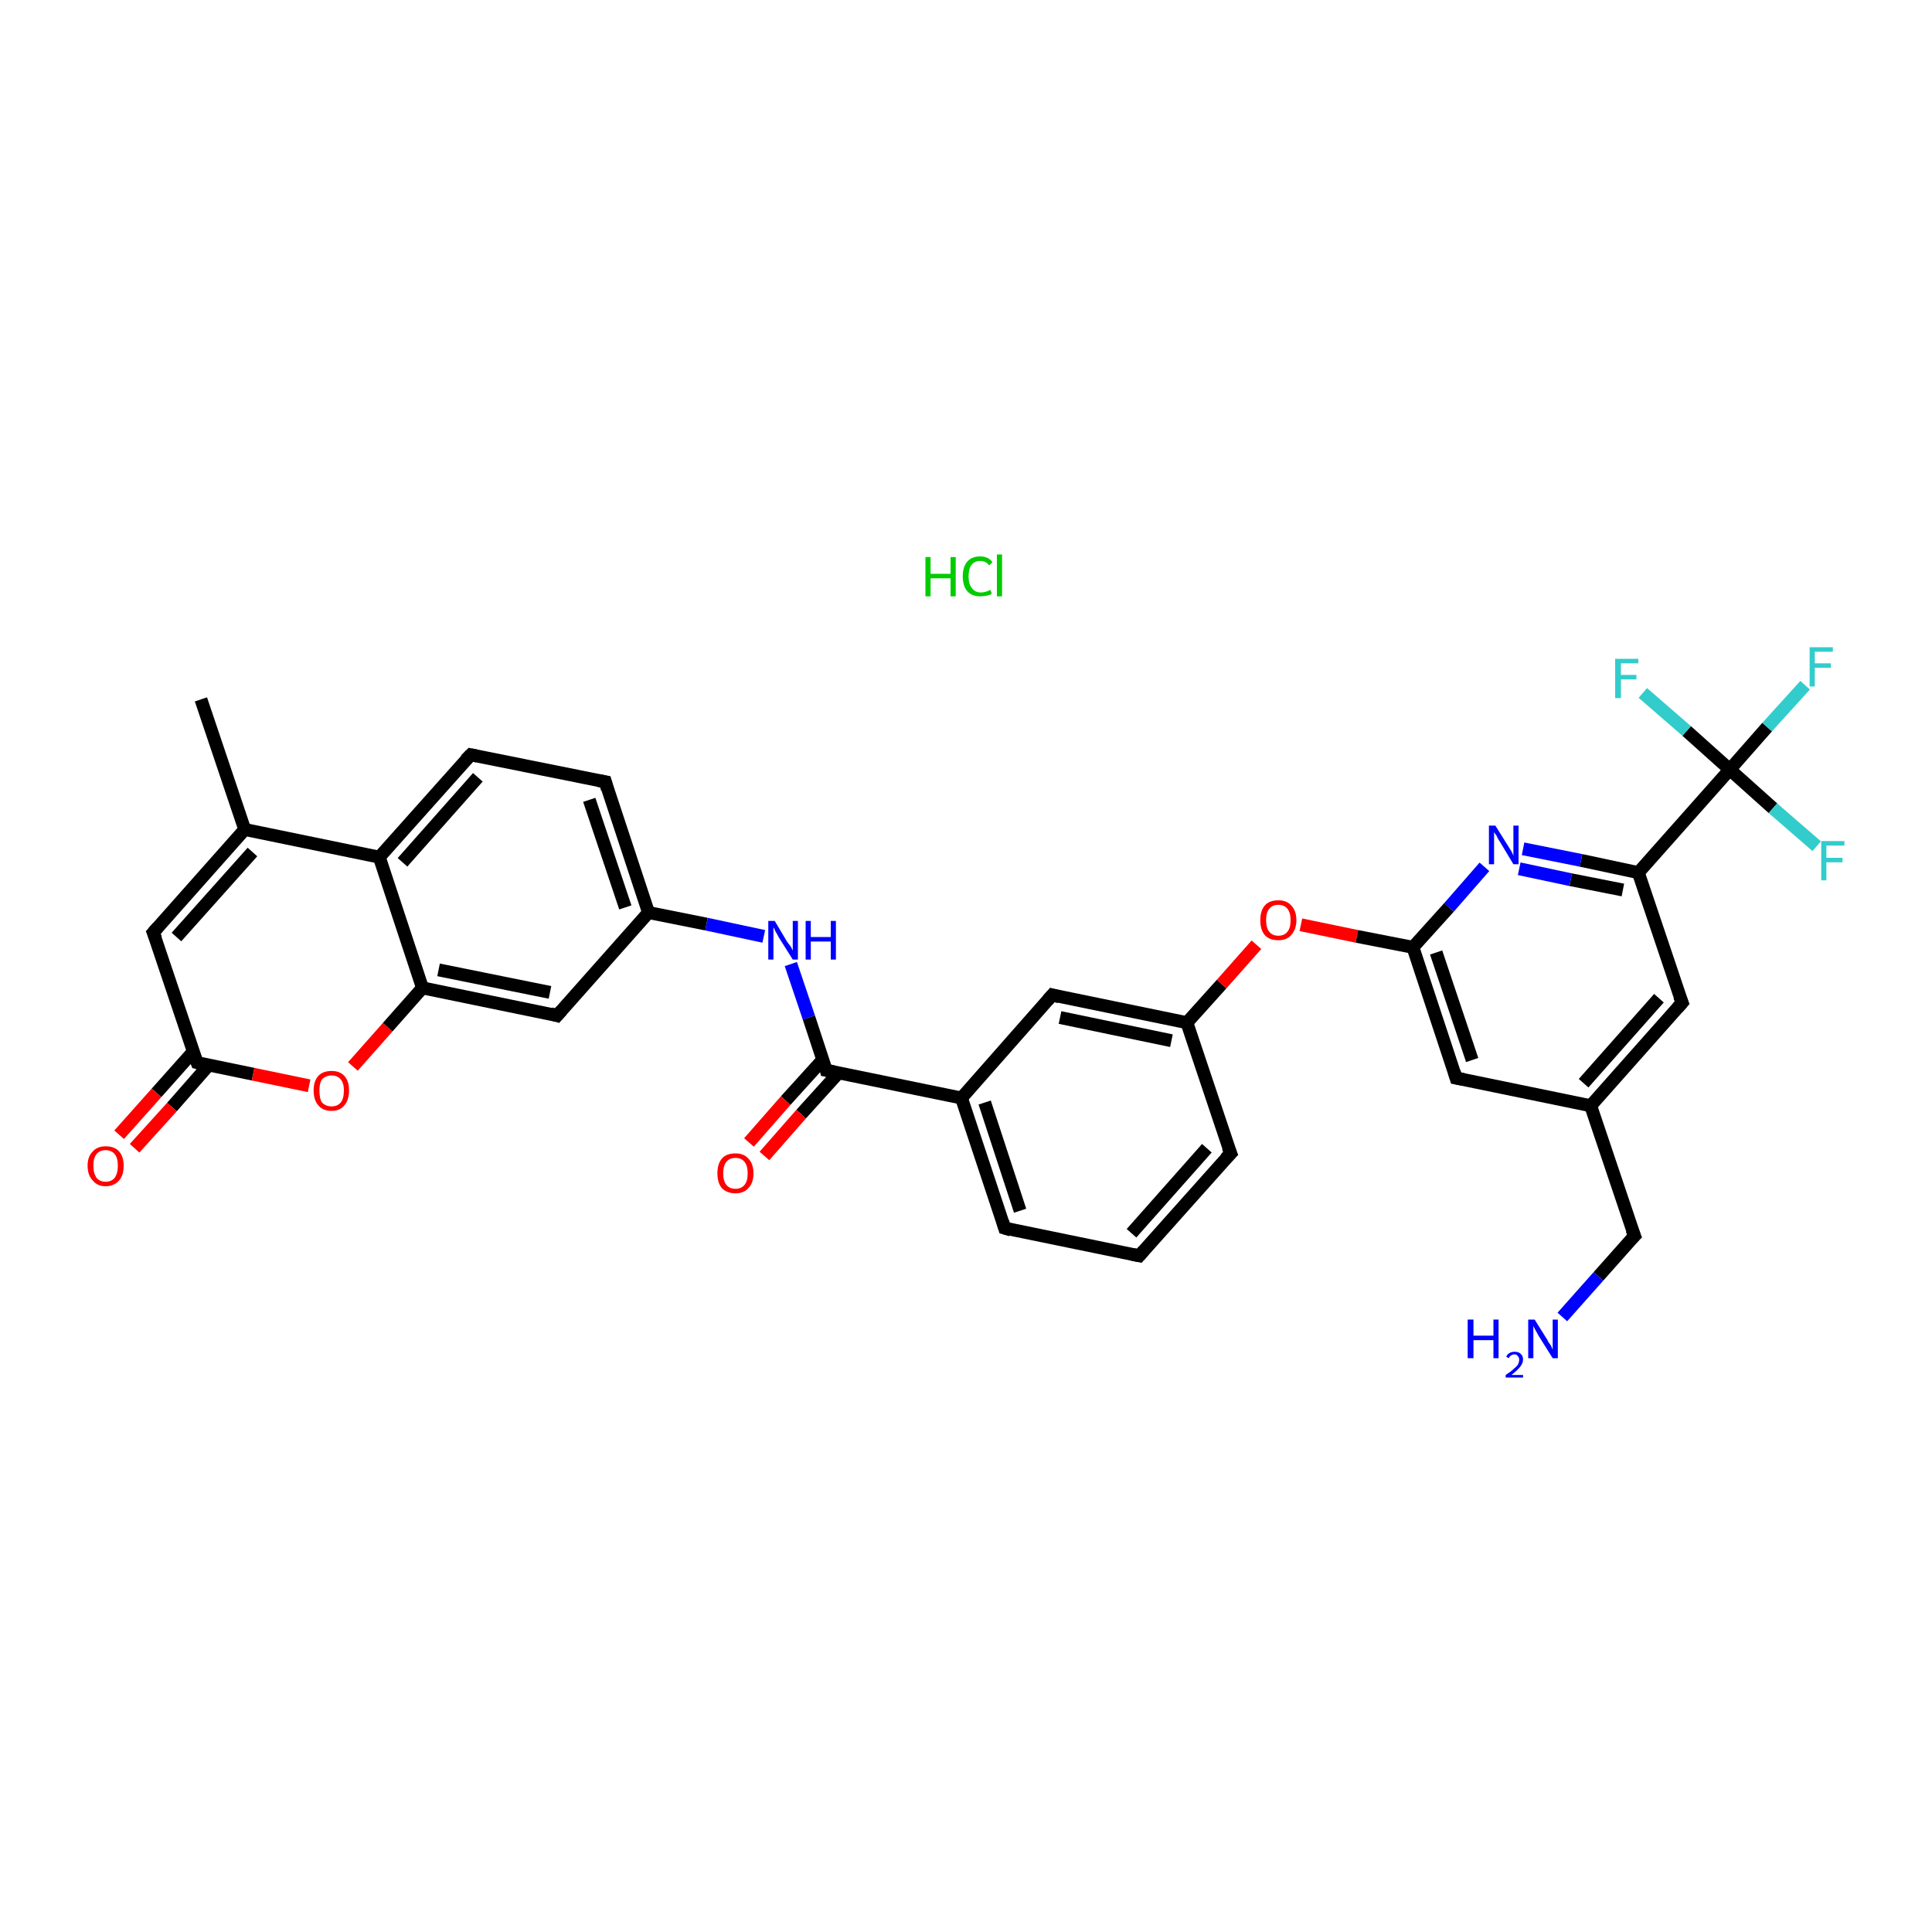 <?xml version='1.0' encoding='iso-8859-1'?>
<svg version='1.1' baseProfile='full'
              xmlns='http://www.w3.org/2000/svg'
                      xmlns:rdkit='http://www.rdkit.org/xml'
                      xmlns:xlink='http://www.w3.org/1999/xlink'
                  xml:space='preserve'
width='300px' height='300px' viewBox='0 0 300 300'>
<!-- END OF HEADER -->
<rect style='opacity:1.0;fill:#FFFFFF;stroke:none' width='300.0' height='300.0' x='0.0' y='0.0'> </rect>
<path class='bond-0 atom-0 atom-1' d='M 31.2,108.6 L 38.0,128.8' style='fill:none;fill-rule:evenodd;stroke:#000000;stroke-width:2.0px;stroke-linecap:butt;stroke-linejoin:miter;stroke-opacity:1' />
<path class='bond-1 atom-1 atom-2' d='M 38.0,128.8 L 23.8,144.8' style='fill:none;fill-rule:evenodd;stroke:#000000;stroke-width:2.0px;stroke-linecap:butt;stroke-linejoin:miter;stroke-opacity:1' />
<path class='bond-1 atom-1 atom-2' d='M 39.2,132.3 L 27.4,145.5' style='fill:none;fill-rule:evenodd;stroke:#000000;stroke-width:2.0px;stroke-linecap:butt;stroke-linejoin:miter;stroke-opacity:1' />
<path class='bond-2 atom-2 atom-3' d='M 23.8,144.8 L 30.6,165.0' style='fill:none;fill-rule:evenodd;stroke:#000000;stroke-width:2.0px;stroke-linecap:butt;stroke-linejoin:miter;stroke-opacity:1' />
<path class='bond-3 atom-3 atom-4' d='M 30.0,163.3 L 24.3,169.7' style='fill:none;fill-rule:evenodd;stroke:#000000;stroke-width:2.0px;stroke-linecap:butt;stroke-linejoin:miter;stroke-opacity:1' />
<path class='bond-3 atom-3 atom-4' d='M 24.3,169.7 L 18.5,176.2' style='fill:none;fill-rule:evenodd;stroke:#FF0000;stroke-width:2.0px;stroke-linecap:butt;stroke-linejoin:miter;stroke-opacity:1' />
<path class='bond-3 atom-3 atom-4' d='M 32.4,165.4 L 26.7,171.9' style='fill:none;fill-rule:evenodd;stroke:#000000;stroke-width:2.0px;stroke-linecap:butt;stroke-linejoin:miter;stroke-opacity:1' />
<path class='bond-3 atom-3 atom-4' d='M 26.7,171.9 L 20.9,178.3' style='fill:none;fill-rule:evenodd;stroke:#FF0000;stroke-width:2.0px;stroke-linecap:butt;stroke-linejoin:miter;stroke-opacity:1' />
<path class='bond-4 atom-3 atom-5' d='M 30.6,165.0 L 39.3,166.8' style='fill:none;fill-rule:evenodd;stroke:#000000;stroke-width:2.0px;stroke-linecap:butt;stroke-linejoin:miter;stroke-opacity:1' />
<path class='bond-4 atom-3 atom-5' d='M 39.3,166.8 L 48.0,168.6' style='fill:none;fill-rule:evenodd;stroke:#FF0000;stroke-width:2.0px;stroke-linecap:butt;stroke-linejoin:miter;stroke-opacity:1' />
<path class='bond-5 atom-5 atom-6' d='M 54.8,165.6 L 60.2,159.5' style='fill:none;fill-rule:evenodd;stroke:#FF0000;stroke-width:2.0px;stroke-linecap:butt;stroke-linejoin:miter;stroke-opacity:1' />
<path class='bond-5 atom-5 atom-6' d='M 60.2,159.5 L 65.6,153.4' style='fill:none;fill-rule:evenodd;stroke:#000000;stroke-width:2.0px;stroke-linecap:butt;stroke-linejoin:miter;stroke-opacity:1' />
<path class='bond-6 atom-6 atom-7' d='M 65.6,153.4 L 86.5,157.7' style='fill:none;fill-rule:evenodd;stroke:#000000;stroke-width:2.0px;stroke-linecap:butt;stroke-linejoin:miter;stroke-opacity:1' />
<path class='bond-6 atom-6 atom-7' d='M 68.1,150.6 L 85.4,154.1' style='fill:none;fill-rule:evenodd;stroke:#000000;stroke-width:2.0px;stroke-linecap:butt;stroke-linejoin:miter;stroke-opacity:1' />
<path class='bond-7 atom-7 atom-8' d='M 86.5,157.7 L 100.7,141.7' style='fill:none;fill-rule:evenodd;stroke:#000000;stroke-width:2.0px;stroke-linecap:butt;stroke-linejoin:miter;stroke-opacity:1' />
<path class='bond-8 atom-8 atom-9' d='M 100.7,141.7 L 109.7,143.5' style='fill:none;fill-rule:evenodd;stroke:#000000;stroke-width:2.0px;stroke-linecap:butt;stroke-linejoin:miter;stroke-opacity:1' />
<path class='bond-8 atom-8 atom-9' d='M 109.7,143.5 L 118.6,145.4' style='fill:none;fill-rule:evenodd;stroke:#0000FF;stroke-width:2.0px;stroke-linecap:butt;stroke-linejoin:miter;stroke-opacity:1' />
<path class='bond-9 atom-9 atom-10' d='M 122.8,149.7 L 125.6,158.0' style='fill:none;fill-rule:evenodd;stroke:#0000FF;stroke-width:2.0px;stroke-linecap:butt;stroke-linejoin:miter;stroke-opacity:1' />
<path class='bond-9 atom-9 atom-10' d='M 125.6,158.0 L 128.3,166.2' style='fill:none;fill-rule:evenodd;stroke:#000000;stroke-width:2.0px;stroke-linecap:butt;stroke-linejoin:miter;stroke-opacity:1' />
<path class='bond-10 atom-10 atom-11' d='M 127.8,164.5 L 122.0,170.9' style='fill:none;fill-rule:evenodd;stroke:#000000;stroke-width:2.0px;stroke-linecap:butt;stroke-linejoin:miter;stroke-opacity:1' />
<path class='bond-10 atom-10 atom-11' d='M 122.0,170.9 L 116.3,177.4' style='fill:none;fill-rule:evenodd;stroke:#FF0000;stroke-width:2.0px;stroke-linecap:butt;stroke-linejoin:miter;stroke-opacity:1' />
<path class='bond-10 atom-10 atom-11' d='M 130.2,166.6 L 124.4,173.0' style='fill:none;fill-rule:evenodd;stroke:#000000;stroke-width:2.0px;stroke-linecap:butt;stroke-linejoin:miter;stroke-opacity:1' />
<path class='bond-10 atom-10 atom-11' d='M 124.4,173.0 L 118.7,179.5' style='fill:none;fill-rule:evenodd;stroke:#FF0000;stroke-width:2.0px;stroke-linecap:butt;stroke-linejoin:miter;stroke-opacity:1' />
<path class='bond-11 atom-10 atom-12' d='M 128.3,166.2 L 149.3,170.5' style='fill:none;fill-rule:evenodd;stroke:#000000;stroke-width:2.0px;stroke-linecap:butt;stroke-linejoin:miter;stroke-opacity:1' />
<path class='bond-12 atom-12 atom-13' d='M 149.3,170.5 L 156.0,190.7' style='fill:none;fill-rule:evenodd;stroke:#000000;stroke-width:2.0px;stroke-linecap:butt;stroke-linejoin:miter;stroke-opacity:1' />
<path class='bond-12 atom-12 atom-13' d='M 152.9,171.2 L 158.4,188.0' style='fill:none;fill-rule:evenodd;stroke:#000000;stroke-width:2.0px;stroke-linecap:butt;stroke-linejoin:miter;stroke-opacity:1' />
<path class='bond-13 atom-13 atom-14' d='M 156.0,190.7 L 176.9,195.0' style='fill:none;fill-rule:evenodd;stroke:#000000;stroke-width:2.0px;stroke-linecap:butt;stroke-linejoin:miter;stroke-opacity:1' />
<path class='bond-14 atom-14 atom-15' d='M 176.9,195.0 L 191.1,179.1' style='fill:none;fill-rule:evenodd;stroke:#000000;stroke-width:2.0px;stroke-linecap:butt;stroke-linejoin:miter;stroke-opacity:1' />
<path class='bond-14 atom-14 atom-15' d='M 175.7,191.5 L 187.4,178.3' style='fill:none;fill-rule:evenodd;stroke:#000000;stroke-width:2.0px;stroke-linecap:butt;stroke-linejoin:miter;stroke-opacity:1' />
<path class='bond-15 atom-15 atom-16' d='M 191.1,179.1 L 184.3,158.8' style='fill:none;fill-rule:evenodd;stroke:#000000;stroke-width:2.0px;stroke-linecap:butt;stroke-linejoin:miter;stroke-opacity:1' />
<path class='bond-16 atom-16 atom-17' d='M 184.3,158.8 L 189.7,152.8' style='fill:none;fill-rule:evenodd;stroke:#000000;stroke-width:2.0px;stroke-linecap:butt;stroke-linejoin:miter;stroke-opacity:1' />
<path class='bond-16 atom-16 atom-17' d='M 189.7,152.8 L 195.1,146.7' style='fill:none;fill-rule:evenodd;stroke:#FF0000;stroke-width:2.0px;stroke-linecap:butt;stroke-linejoin:miter;stroke-opacity:1' />
<path class='bond-17 atom-17 atom-18' d='M 202.0,143.6 L 210.7,145.4' style='fill:none;fill-rule:evenodd;stroke:#FF0000;stroke-width:2.0px;stroke-linecap:butt;stroke-linejoin:miter;stroke-opacity:1' />
<path class='bond-17 atom-17 atom-18' d='M 210.7,145.4 L 219.4,147.1' style='fill:none;fill-rule:evenodd;stroke:#000000;stroke-width:2.0px;stroke-linecap:butt;stroke-linejoin:miter;stroke-opacity:1' />
<path class='bond-18 atom-18 atom-19' d='M 219.4,147.1 L 226.1,167.4' style='fill:none;fill-rule:evenodd;stroke:#000000;stroke-width:2.0px;stroke-linecap:butt;stroke-linejoin:miter;stroke-opacity:1' />
<path class='bond-18 atom-18 atom-19' d='M 223.0,147.9 L 228.6,164.6' style='fill:none;fill-rule:evenodd;stroke:#000000;stroke-width:2.0px;stroke-linecap:butt;stroke-linejoin:miter;stroke-opacity:1' />
<path class='bond-19 atom-19 atom-20' d='M 226.1,167.4 L 247.0,171.7' style='fill:none;fill-rule:evenodd;stroke:#000000;stroke-width:2.0px;stroke-linecap:butt;stroke-linejoin:miter;stroke-opacity:1' />
<path class='bond-20 atom-20 atom-21' d='M 247.0,171.7 L 253.8,191.9' style='fill:none;fill-rule:evenodd;stroke:#000000;stroke-width:2.0px;stroke-linecap:butt;stroke-linejoin:miter;stroke-opacity:1' />
<path class='bond-21 atom-21 atom-22' d='M 253.8,191.9 L 248.2,198.2' style='fill:none;fill-rule:evenodd;stroke:#000000;stroke-width:2.0px;stroke-linecap:butt;stroke-linejoin:miter;stroke-opacity:1' />
<path class='bond-21 atom-21 atom-22' d='M 248.2,198.2 L 242.6,204.5' style='fill:none;fill-rule:evenodd;stroke:#0000FF;stroke-width:2.0px;stroke-linecap:butt;stroke-linejoin:miter;stroke-opacity:1' />
<path class='bond-22 atom-20 atom-23' d='M 247.0,171.7 L 261.2,155.7' style='fill:none;fill-rule:evenodd;stroke:#000000;stroke-width:2.0px;stroke-linecap:butt;stroke-linejoin:miter;stroke-opacity:1' />
<path class='bond-22 atom-20 atom-23' d='M 245.9,168.2 L 257.6,155.0' style='fill:none;fill-rule:evenodd;stroke:#000000;stroke-width:2.0px;stroke-linecap:butt;stroke-linejoin:miter;stroke-opacity:1' />
<path class='bond-23 atom-23 atom-24' d='M 261.2,155.7 L 254.4,135.5' style='fill:none;fill-rule:evenodd;stroke:#000000;stroke-width:2.0px;stroke-linecap:butt;stroke-linejoin:miter;stroke-opacity:1' />
<path class='bond-24 atom-24 atom-25' d='M 254.4,135.5 L 268.6,119.5' style='fill:none;fill-rule:evenodd;stroke:#000000;stroke-width:2.0px;stroke-linecap:butt;stroke-linejoin:miter;stroke-opacity:1' />
<path class='bond-25 atom-25 atom-26' d='M 268.6,119.5 L 274.4,112.9' style='fill:none;fill-rule:evenodd;stroke:#000000;stroke-width:2.0px;stroke-linecap:butt;stroke-linejoin:miter;stroke-opacity:1' />
<path class='bond-25 atom-25 atom-26' d='M 274.4,112.9 L 280.3,106.4' style='fill:none;fill-rule:evenodd;stroke:#33CCCC;stroke-width:2.0px;stroke-linecap:butt;stroke-linejoin:miter;stroke-opacity:1' />
<path class='bond-26 atom-25 atom-27' d='M 268.6,119.5 L 275.3,125.5' style='fill:none;fill-rule:evenodd;stroke:#000000;stroke-width:2.0px;stroke-linecap:butt;stroke-linejoin:miter;stroke-opacity:1' />
<path class='bond-26 atom-25 atom-27' d='M 275.3,125.5 L 282.1,131.4' style='fill:none;fill-rule:evenodd;stroke:#33CCCC;stroke-width:2.0px;stroke-linecap:butt;stroke-linejoin:miter;stroke-opacity:1' />
<path class='bond-27 atom-25 atom-28' d='M 268.6,119.5 L 261.9,113.5' style='fill:none;fill-rule:evenodd;stroke:#000000;stroke-width:2.0px;stroke-linecap:butt;stroke-linejoin:miter;stroke-opacity:1' />
<path class='bond-27 atom-25 atom-28' d='M 261.9,113.5 L 255.1,107.6' style='fill:none;fill-rule:evenodd;stroke:#33CCCC;stroke-width:2.0px;stroke-linecap:butt;stroke-linejoin:miter;stroke-opacity:1' />
<path class='bond-28 atom-24 atom-29' d='M 254.4,135.5 L 245.5,133.6' style='fill:none;fill-rule:evenodd;stroke:#000000;stroke-width:2.0px;stroke-linecap:butt;stroke-linejoin:miter;stroke-opacity:1' />
<path class='bond-28 atom-24 atom-29' d='M 245.5,133.6 L 236.5,131.8' style='fill:none;fill-rule:evenodd;stroke:#0000FF;stroke-width:2.0px;stroke-linecap:butt;stroke-linejoin:miter;stroke-opacity:1' />
<path class='bond-28 atom-24 atom-29' d='M 252.0,138.2 L 243.9,136.6' style='fill:none;fill-rule:evenodd;stroke:#000000;stroke-width:2.0px;stroke-linecap:butt;stroke-linejoin:miter;stroke-opacity:1' />
<path class='bond-28 atom-24 atom-29' d='M 243.9,136.6 L 235.9,134.9' style='fill:none;fill-rule:evenodd;stroke:#0000FF;stroke-width:2.0px;stroke-linecap:butt;stroke-linejoin:miter;stroke-opacity:1' />
<path class='bond-29 atom-16 atom-30' d='M 184.3,158.8 L 163.4,154.5' style='fill:none;fill-rule:evenodd;stroke:#000000;stroke-width:2.0px;stroke-linecap:butt;stroke-linejoin:miter;stroke-opacity:1' />
<path class='bond-29 atom-16 atom-30' d='M 181.9,161.6 L 164.6,158.0' style='fill:none;fill-rule:evenodd;stroke:#000000;stroke-width:2.0px;stroke-linecap:butt;stroke-linejoin:miter;stroke-opacity:1' />
<path class='bond-30 atom-8 atom-31' d='M 100.7,141.7 L 94.0,121.4' style='fill:none;fill-rule:evenodd;stroke:#000000;stroke-width:2.0px;stroke-linecap:butt;stroke-linejoin:miter;stroke-opacity:1' />
<path class='bond-30 atom-8 atom-31' d='M 97.1,140.9 L 91.5,124.2' style='fill:none;fill-rule:evenodd;stroke:#000000;stroke-width:2.0px;stroke-linecap:butt;stroke-linejoin:miter;stroke-opacity:1' />
<path class='bond-31 atom-31 atom-32' d='M 94.0,121.4 L 73.1,117.2' style='fill:none;fill-rule:evenodd;stroke:#000000;stroke-width:2.0px;stroke-linecap:butt;stroke-linejoin:miter;stroke-opacity:1' />
<path class='bond-32 atom-32 atom-33' d='M 73.1,117.2 L 58.9,133.1' style='fill:none;fill-rule:evenodd;stroke:#000000;stroke-width:2.0px;stroke-linecap:butt;stroke-linejoin:miter;stroke-opacity:1' />
<path class='bond-32 atom-32 atom-33' d='M 74.2,120.7 L 62.5,133.9' style='fill:none;fill-rule:evenodd;stroke:#000000;stroke-width:2.0px;stroke-linecap:butt;stroke-linejoin:miter;stroke-opacity:1' />
<path class='bond-33 atom-33 atom-1' d='M 58.9,133.1 L 38.0,128.8' style='fill:none;fill-rule:evenodd;stroke:#000000;stroke-width:2.0px;stroke-linecap:butt;stroke-linejoin:miter;stroke-opacity:1' />
<path class='bond-34 atom-33 atom-6' d='M 58.9,133.1 L 65.6,153.4' style='fill:none;fill-rule:evenodd;stroke:#000000;stroke-width:2.0px;stroke-linecap:butt;stroke-linejoin:miter;stroke-opacity:1' />
<path class='bond-35 atom-30 atom-12' d='M 163.4,154.5 L 149.3,170.5' style='fill:none;fill-rule:evenodd;stroke:#000000;stroke-width:2.0px;stroke-linecap:butt;stroke-linejoin:miter;stroke-opacity:1' />
<path class='bond-36 atom-29 atom-18' d='M 230.5,134.6 L 225.0,140.9' style='fill:none;fill-rule:evenodd;stroke:#0000FF;stroke-width:2.0px;stroke-linecap:butt;stroke-linejoin:miter;stroke-opacity:1' />
<path class='bond-36 atom-29 atom-18' d='M 225.0,140.9 L 219.4,147.1' style='fill:none;fill-rule:evenodd;stroke:#000000;stroke-width:2.0px;stroke-linecap:butt;stroke-linejoin:miter;stroke-opacity:1' />
<path d='M 24.5,144.0 L 23.8,144.8 L 24.2,145.8' style='fill:none;stroke:#000000;stroke-width:2.0px;stroke-linecap:butt;stroke-linejoin:miter;stroke-opacity:1;' />
<path d='M 30.2,164.0 L 30.6,165.0 L 31.0,165.1' style='fill:none;stroke:#000000;stroke-width:2.0px;stroke-linecap:butt;stroke-linejoin:miter;stroke-opacity:1;' />
<path d='M 85.5,157.4 L 86.5,157.7 L 87.2,156.9' style='fill:none;stroke:#000000;stroke-width:2.0px;stroke-linecap:butt;stroke-linejoin:miter;stroke-opacity:1;' />
<path d='M 128.2,165.8 L 128.3,166.2 L 129.4,166.4' style='fill:none;stroke:#000000;stroke-width:2.0px;stroke-linecap:butt;stroke-linejoin:miter;stroke-opacity:1;' />
<path d='M 155.7,189.7 L 156.0,190.7 L 157.0,191.0' style='fill:none;stroke:#000000;stroke-width:2.0px;stroke-linecap:butt;stroke-linejoin:miter;stroke-opacity:1;' />
<path d='M 175.9,194.8 L 176.9,195.0 L 177.6,194.2' style='fill:none;stroke:#000000;stroke-width:2.0px;stroke-linecap:butt;stroke-linejoin:miter;stroke-opacity:1;' />
<path d='M 190.3,179.9 L 191.1,179.1 L 190.7,178.1' style='fill:none;stroke:#000000;stroke-width:2.0px;stroke-linecap:butt;stroke-linejoin:miter;stroke-opacity:1;' />
<path d='M 225.8,166.4 L 226.1,167.4 L 227.2,167.6' style='fill:none;stroke:#000000;stroke-width:2.0px;stroke-linecap:butt;stroke-linejoin:miter;stroke-opacity:1;' />
<path d='M 253.4,190.9 L 253.8,191.9 L 253.5,192.2' style='fill:none;stroke:#000000;stroke-width:2.0px;stroke-linecap:butt;stroke-linejoin:miter;stroke-opacity:1;' />
<path d='M 260.5,156.5 L 261.2,155.7 L 260.8,154.7' style='fill:none;stroke:#000000;stroke-width:2.0px;stroke-linecap:butt;stroke-linejoin:miter;stroke-opacity:1;' />
<path d='M 164.5,154.8 L 163.4,154.5 L 162.7,155.3' style='fill:none;stroke:#000000;stroke-width:2.0px;stroke-linecap:butt;stroke-linejoin:miter;stroke-opacity:1;' />
<path d='M 94.3,122.5 L 94.0,121.4 L 92.9,121.2' style='fill:none;stroke:#000000;stroke-width:2.0px;stroke-linecap:butt;stroke-linejoin:miter;stroke-opacity:1;' />
<path d='M 74.1,117.4 L 73.1,117.2 L 72.3,118.0' style='fill:none;stroke:#000000;stroke-width:2.0px;stroke-linecap:butt;stroke-linejoin:miter;stroke-opacity:1;' />
<path class='atom-4' d='M 13.6 181.0
Q 13.6 179.6, 14.4 178.8
Q 15.1 178.0, 16.4 178.0
Q 17.8 178.0, 18.5 178.8
Q 19.2 179.6, 19.2 181.0
Q 19.2 182.5, 18.5 183.3
Q 17.7 184.2, 16.4 184.2
Q 15.1 184.2, 14.4 183.3
Q 13.6 182.5, 13.6 181.0
M 16.4 183.5
Q 17.3 183.5, 17.8 182.9
Q 18.3 182.2, 18.3 181.0
Q 18.3 179.8, 17.8 179.2
Q 17.3 178.6, 16.4 178.6
Q 15.5 178.6, 15.0 179.2
Q 14.5 179.8, 14.5 181.0
Q 14.5 182.2, 15.0 182.9
Q 15.5 183.5, 16.4 183.5
' fill='#FF0000'/>
<path class='atom-5' d='M 48.7 169.3
Q 48.7 167.9, 49.4 167.1
Q 50.1 166.3, 51.5 166.3
Q 52.8 166.3, 53.5 167.1
Q 54.2 167.9, 54.2 169.3
Q 54.2 170.8, 53.5 171.6
Q 52.8 172.5, 51.5 172.5
Q 50.1 172.5, 49.4 171.6
Q 48.7 170.8, 48.7 169.3
M 51.5 171.8
Q 52.4 171.8, 52.9 171.2
Q 53.4 170.6, 53.4 169.3
Q 53.4 168.2, 52.9 167.6
Q 52.4 167.0, 51.5 167.0
Q 50.6 167.0, 50.0 167.6
Q 49.6 168.2, 49.6 169.3
Q 49.6 170.6, 50.0 171.2
Q 50.6 171.8, 51.5 171.8
' fill='#FF0000'/>
<path class='atom-9' d='M 120.3 143.0
L 122.2 146.2
Q 122.4 146.5, 122.8 147.0
Q 123.1 147.6, 123.1 147.6
L 123.1 143.0
L 123.9 143.0
L 123.9 149.0
L 123.1 149.0
L 120.9 145.5
Q 120.7 145.1, 120.4 144.6
Q 120.2 144.1, 120.1 144.0
L 120.1 149.0
L 119.3 149.0
L 119.3 143.0
L 120.3 143.0
' fill='#0000FF'/>
<path class='atom-9' d='M 125.1 143.0
L 125.9 143.0
L 125.9 145.5
L 129.0 145.5
L 129.0 143.0
L 129.8 143.0
L 129.8 149.0
L 129.0 149.0
L 129.0 146.2
L 125.9 146.2
L 125.9 149.0
L 125.1 149.0
L 125.1 143.0
' fill='#0000FF'/>
<path class='atom-11' d='M 111.4 182.2
Q 111.4 180.7, 112.1 179.9
Q 112.8 179.1, 114.2 179.1
Q 115.5 179.1, 116.2 179.9
Q 117.0 180.7, 117.0 182.2
Q 117.0 183.7, 116.2 184.5
Q 115.5 185.3, 114.2 185.3
Q 112.9 185.3, 112.1 184.5
Q 111.4 183.7, 111.4 182.2
M 114.2 184.6
Q 115.1 184.6, 115.6 184.0
Q 116.1 183.4, 116.1 182.2
Q 116.1 181.0, 115.6 180.4
Q 115.1 179.8, 114.2 179.8
Q 113.3 179.8, 112.8 180.4
Q 112.3 181.0, 112.3 182.2
Q 112.3 183.4, 112.8 184.0
Q 113.3 184.6, 114.2 184.6
' fill='#FF0000'/>
<path class='atom-17' d='M 195.7 142.9
Q 195.7 141.4, 196.4 140.6
Q 197.1 139.8, 198.5 139.8
Q 199.8 139.8, 200.5 140.6
Q 201.3 141.4, 201.3 142.9
Q 201.3 144.3, 200.5 145.2
Q 199.8 146.0, 198.5 146.0
Q 197.1 146.0, 196.4 145.2
Q 195.7 144.4, 195.7 142.9
M 198.5 145.3
Q 199.4 145.3, 199.9 144.7
Q 200.4 144.1, 200.4 142.9
Q 200.4 141.7, 199.9 141.1
Q 199.4 140.5, 198.5 140.5
Q 197.6 140.5, 197.1 141.1
Q 196.6 141.7, 196.6 142.9
Q 196.6 144.1, 197.1 144.7
Q 197.6 145.3, 198.5 145.3
' fill='#FF0000'/>
<path class='atom-22' d='M 227.9 204.9
L 228.8 204.9
L 228.8 207.4
L 231.9 207.4
L 231.9 204.9
L 232.7 204.9
L 232.7 210.9
L 231.9 210.9
L 231.9 208.1
L 228.8 208.1
L 228.8 210.9
L 227.9 210.9
L 227.9 204.9
' fill='#0000FF'/>
<path class='atom-22' d='M 233.9 210.7
Q 234.0 210.3, 234.4 210.1
Q 234.7 209.9, 235.2 209.9
Q 235.8 209.9, 236.1 210.2
Q 236.5 210.5, 236.5 211.1
Q 236.5 211.7, 236.0 212.3
Q 235.6 212.8, 234.7 213.5
L 236.5 213.5
L 236.5 213.9
L 233.8 213.9
L 233.8 213.5
Q 234.6 213.0, 235.0 212.6
Q 235.5 212.2, 235.7 211.9
Q 235.9 211.5, 235.9 211.1
Q 235.9 210.8, 235.7 210.6
Q 235.5 210.3, 235.2 210.3
Q 234.9 210.3, 234.6 210.5
Q 234.4 210.6, 234.3 210.9
L 233.9 210.7
' fill='#0000FF'/>
<path class='atom-22' d='M 238.3 204.9
L 240.3 208.1
Q 240.4 208.4, 240.8 208.9
Q 241.1 209.5, 241.1 209.6
L 241.1 204.9
L 241.9 204.9
L 241.9 210.9
L 241.1 210.9
L 238.9 207.4
Q 238.7 207.0, 238.4 206.5
Q 238.2 206.1, 238.1 205.9
L 238.1 210.9
L 237.3 210.9
L 237.3 204.9
L 238.3 204.9
' fill='#0000FF'/>
<path class='atom-26' d='M 281.0 100.5
L 284.6 100.5
L 284.6 101.2
L 281.8 101.2
L 281.8 103.0
L 284.3 103.0
L 284.3 103.7
L 281.8 103.7
L 281.8 106.6
L 281.0 106.6
L 281.0 100.5
' fill='#33CCCC'/>
<path class='atom-27' d='M 282.8 130.6
L 286.4 130.6
L 286.4 131.3
L 283.6 131.3
L 283.6 133.2
L 286.1 133.2
L 286.1 133.9
L 283.6 133.9
L 283.6 136.7
L 282.8 136.7
L 282.8 130.6
' fill='#33CCCC'/>
<path class='atom-28' d='M 250.8 102.3
L 254.4 102.3
L 254.4 103.0
L 251.7 103.0
L 251.7 104.8
L 254.1 104.8
L 254.1 105.5
L 251.7 105.5
L 251.7 108.4
L 250.8 108.4
L 250.8 102.3
' fill='#33CCCC'/>
<path class='atom-29' d='M 232.2 128.2
L 234.2 131.4
Q 234.4 131.7, 234.7 132.2
Q 235.0 132.8, 235.0 132.9
L 235.0 128.2
L 235.8 128.2
L 235.8 134.2
L 235.0 134.2
L 232.9 130.7
Q 232.6 130.3, 232.4 129.8
Q 232.1 129.4, 232.0 129.2
L 232.0 134.2
L 231.2 134.2
L 231.2 128.2
L 232.2 128.2
' fill='#0000FF'/>
<path class='atom-34' d='M 143.7 86.5
L 144.5 86.5
L 144.5 89.1
L 147.6 89.1
L 147.6 86.5
L 148.4 86.5
L 148.4 92.6
L 147.6 92.6
L 147.6 89.8
L 144.5 89.8
L 144.5 92.6
L 143.7 92.6
L 143.7 86.5
' fill='#00CC00'/>
<path class='atom-34' d='M 149.5 89.5
Q 149.5 88.0, 150.2 87.2
Q 150.9 86.4, 152.2 86.4
Q 153.5 86.4, 154.1 87.3
L 153.6 87.8
Q 153.1 87.1, 152.2 87.1
Q 151.3 87.1, 150.8 87.8
Q 150.4 88.4, 150.4 89.5
Q 150.4 90.7, 150.9 91.3
Q 151.4 92.0, 152.3 92.0
Q 153.0 92.0, 153.8 91.6
L 154.0 92.2
Q 153.7 92.4, 153.2 92.5
Q 152.7 92.6, 152.2 92.6
Q 150.9 92.6, 150.2 91.8
Q 149.5 91.0, 149.5 89.5
' fill='#00CC00'/>
<path class='atom-34' d='M 154.8 86.1
L 155.6 86.1
L 155.6 92.6
L 154.8 92.6
L 154.8 86.1
' fill='#00CC00'/>
</svg>
